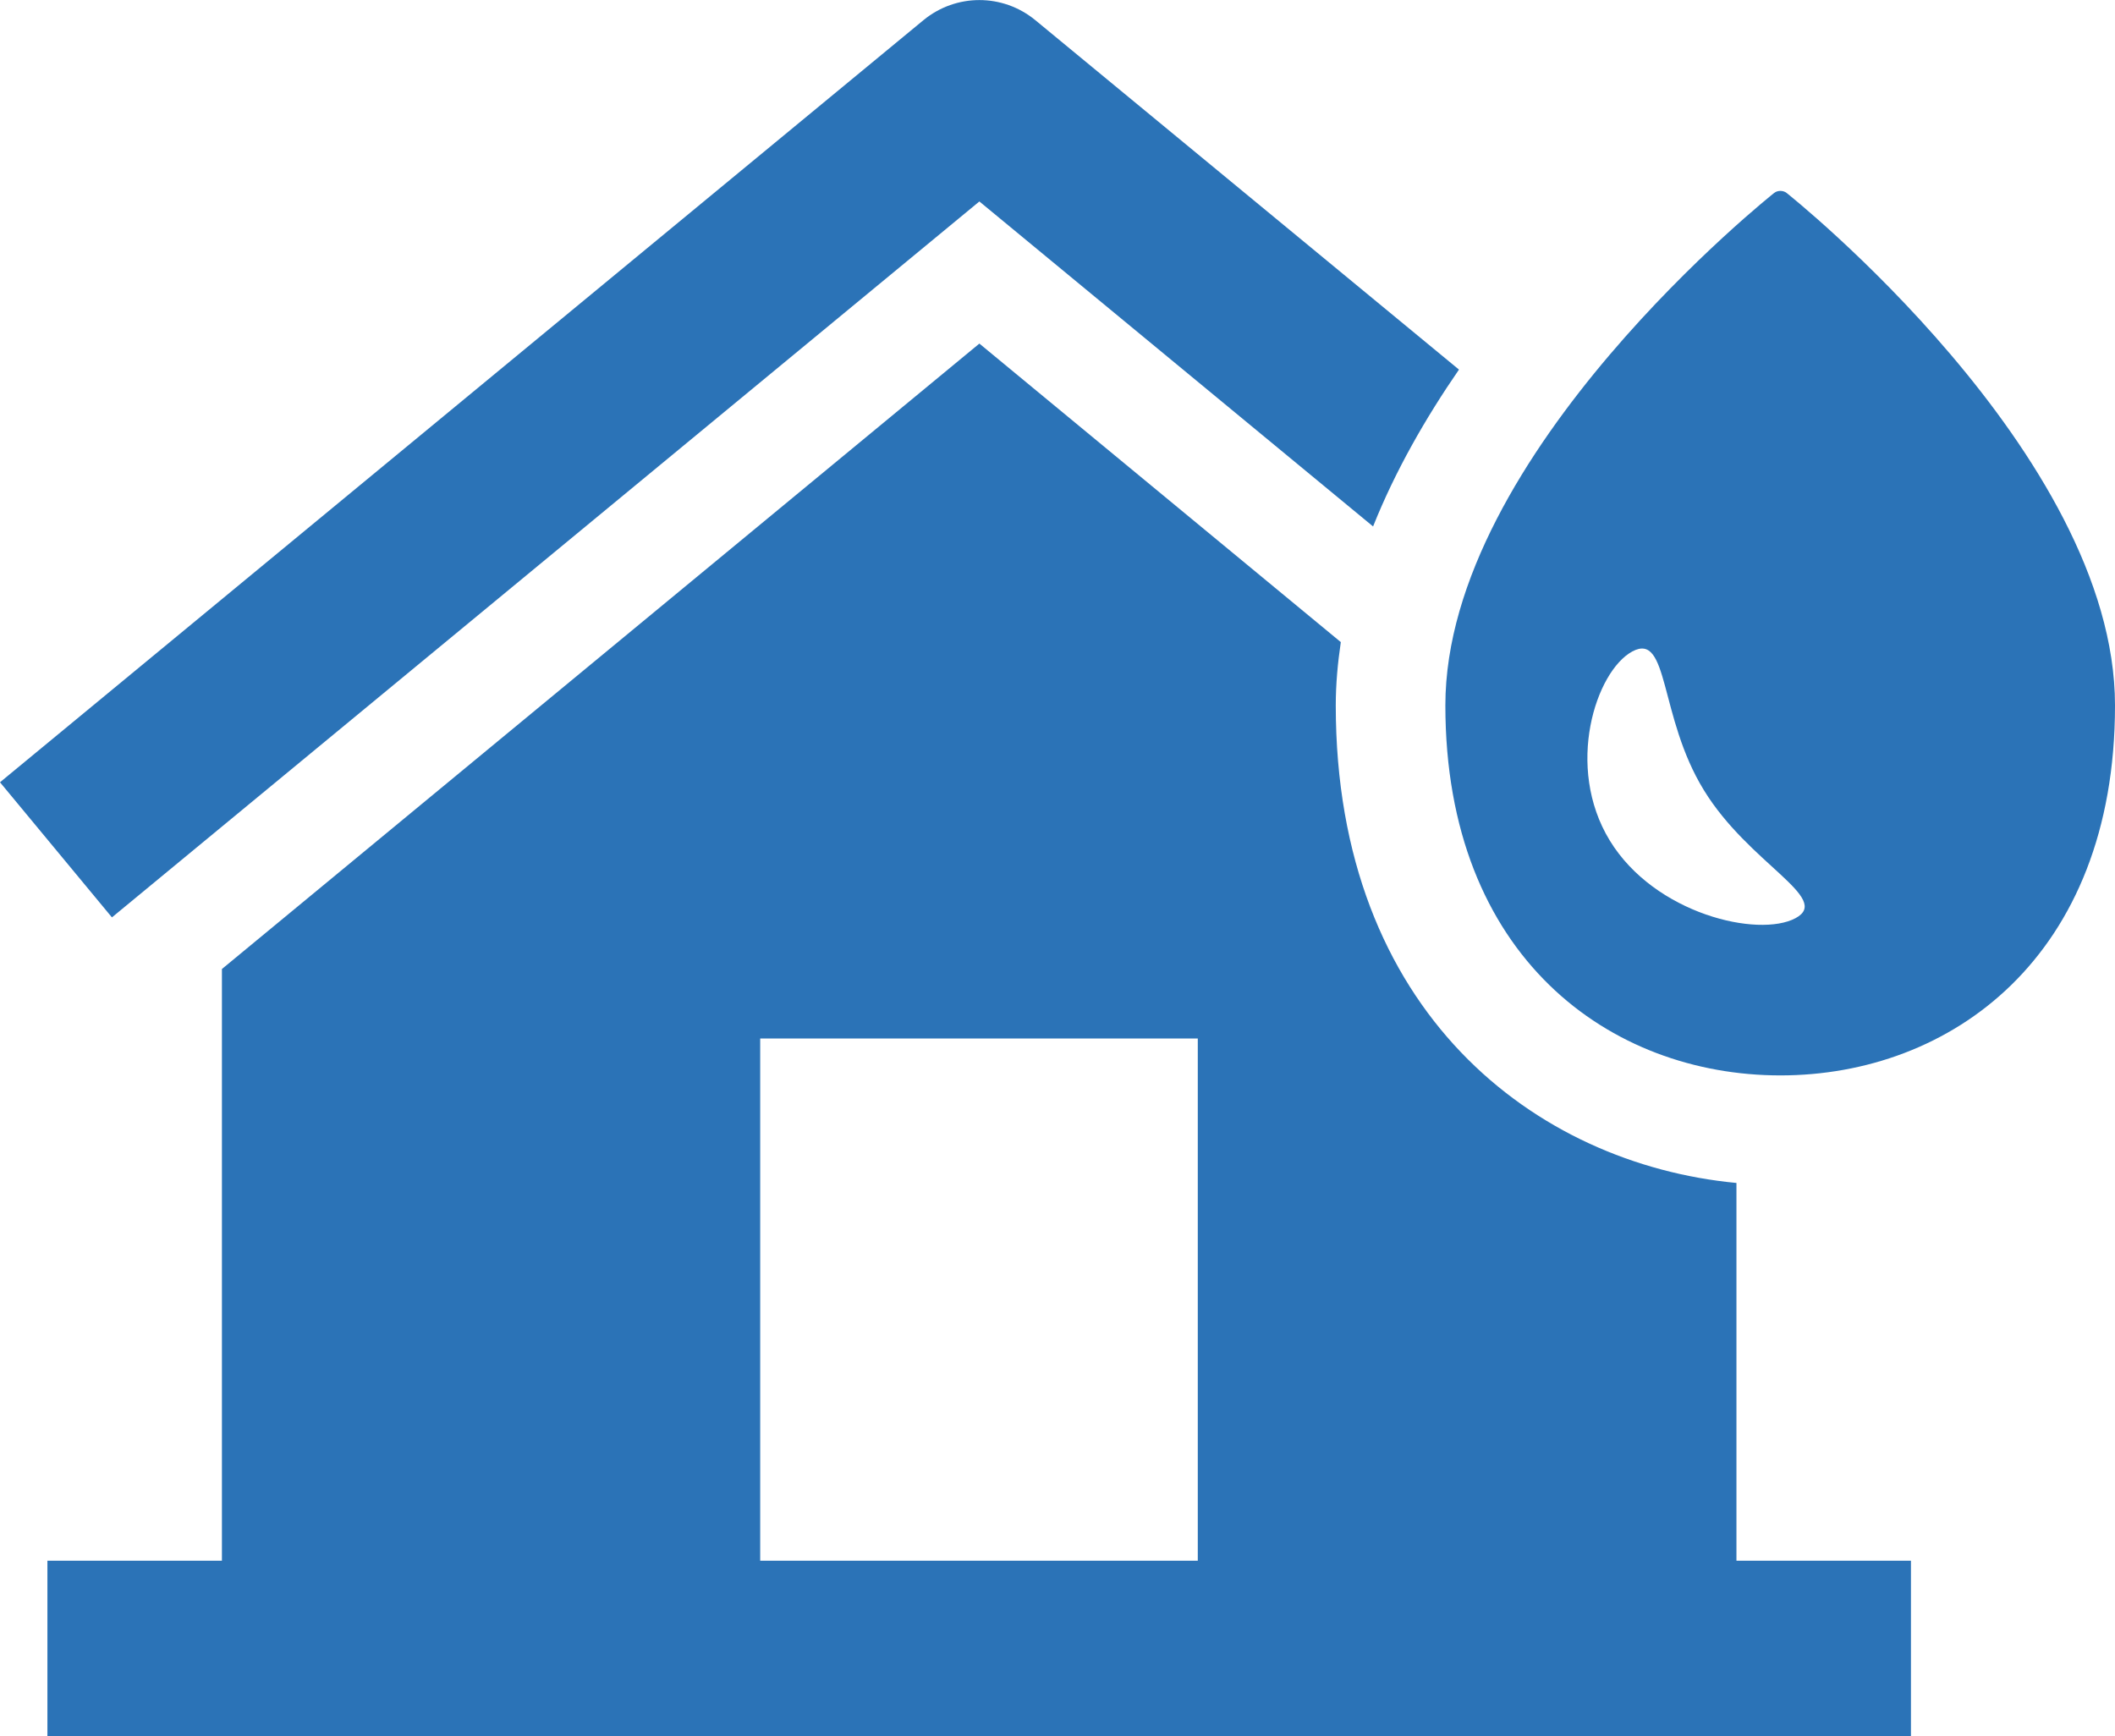 <svg width="67" height="55" viewBox="0 0 67 55" fill="none" xmlns="http://www.w3.org/2000/svg">
<g clip-path="url(#clip0_2647_84)">
<path d="M31.025 6.382L43.497 16.677C44.199 14.918 45.159 13.245 46.218 11.708L32.798 0.639C31.764 -0.21 30.287 -0.21 29.253 0.639L0 24.781L3.546 29.061L31.025 6.382ZM55.008 37.474C48.656 36.871 42.315 32.075 42.315 22.346C42.315 21.67 42.377 21.006 42.475 20.341L31.025 10.884L7.03 30.697V49.44H1.502V54.999H60.536V49.44H55.008V37.461V37.474ZM37.944 49.44H24.082V32.898H37.944V49.44ZM56.597 6.112C56.486 6.026 56.313 6.026 56.203 6.112C56.203 6.112 45.787 14.364 45.787 22.346C45.787 30.328 51.02 34.067 56.4 34.067C61.78 34.067 67 30.328 67 22.346C67 14.364 56.597 6.112 56.597 6.112ZM56.88 29.086C55.71 29.713 52.423 28.963 50.995 26.626C49.567 24.289 50.552 21.264 51.709 20.637C52.879 20.009 52.546 22.703 53.974 25.027C55.402 27.364 58.049 28.459 56.88 29.086Z" fill="#2B73B7"/>
</g>
<defs>
<clipPath id="clip0_2647_84">
<rect width="67" height="55" fill="white"/>
</clipPath>
</defs>
</svg>
